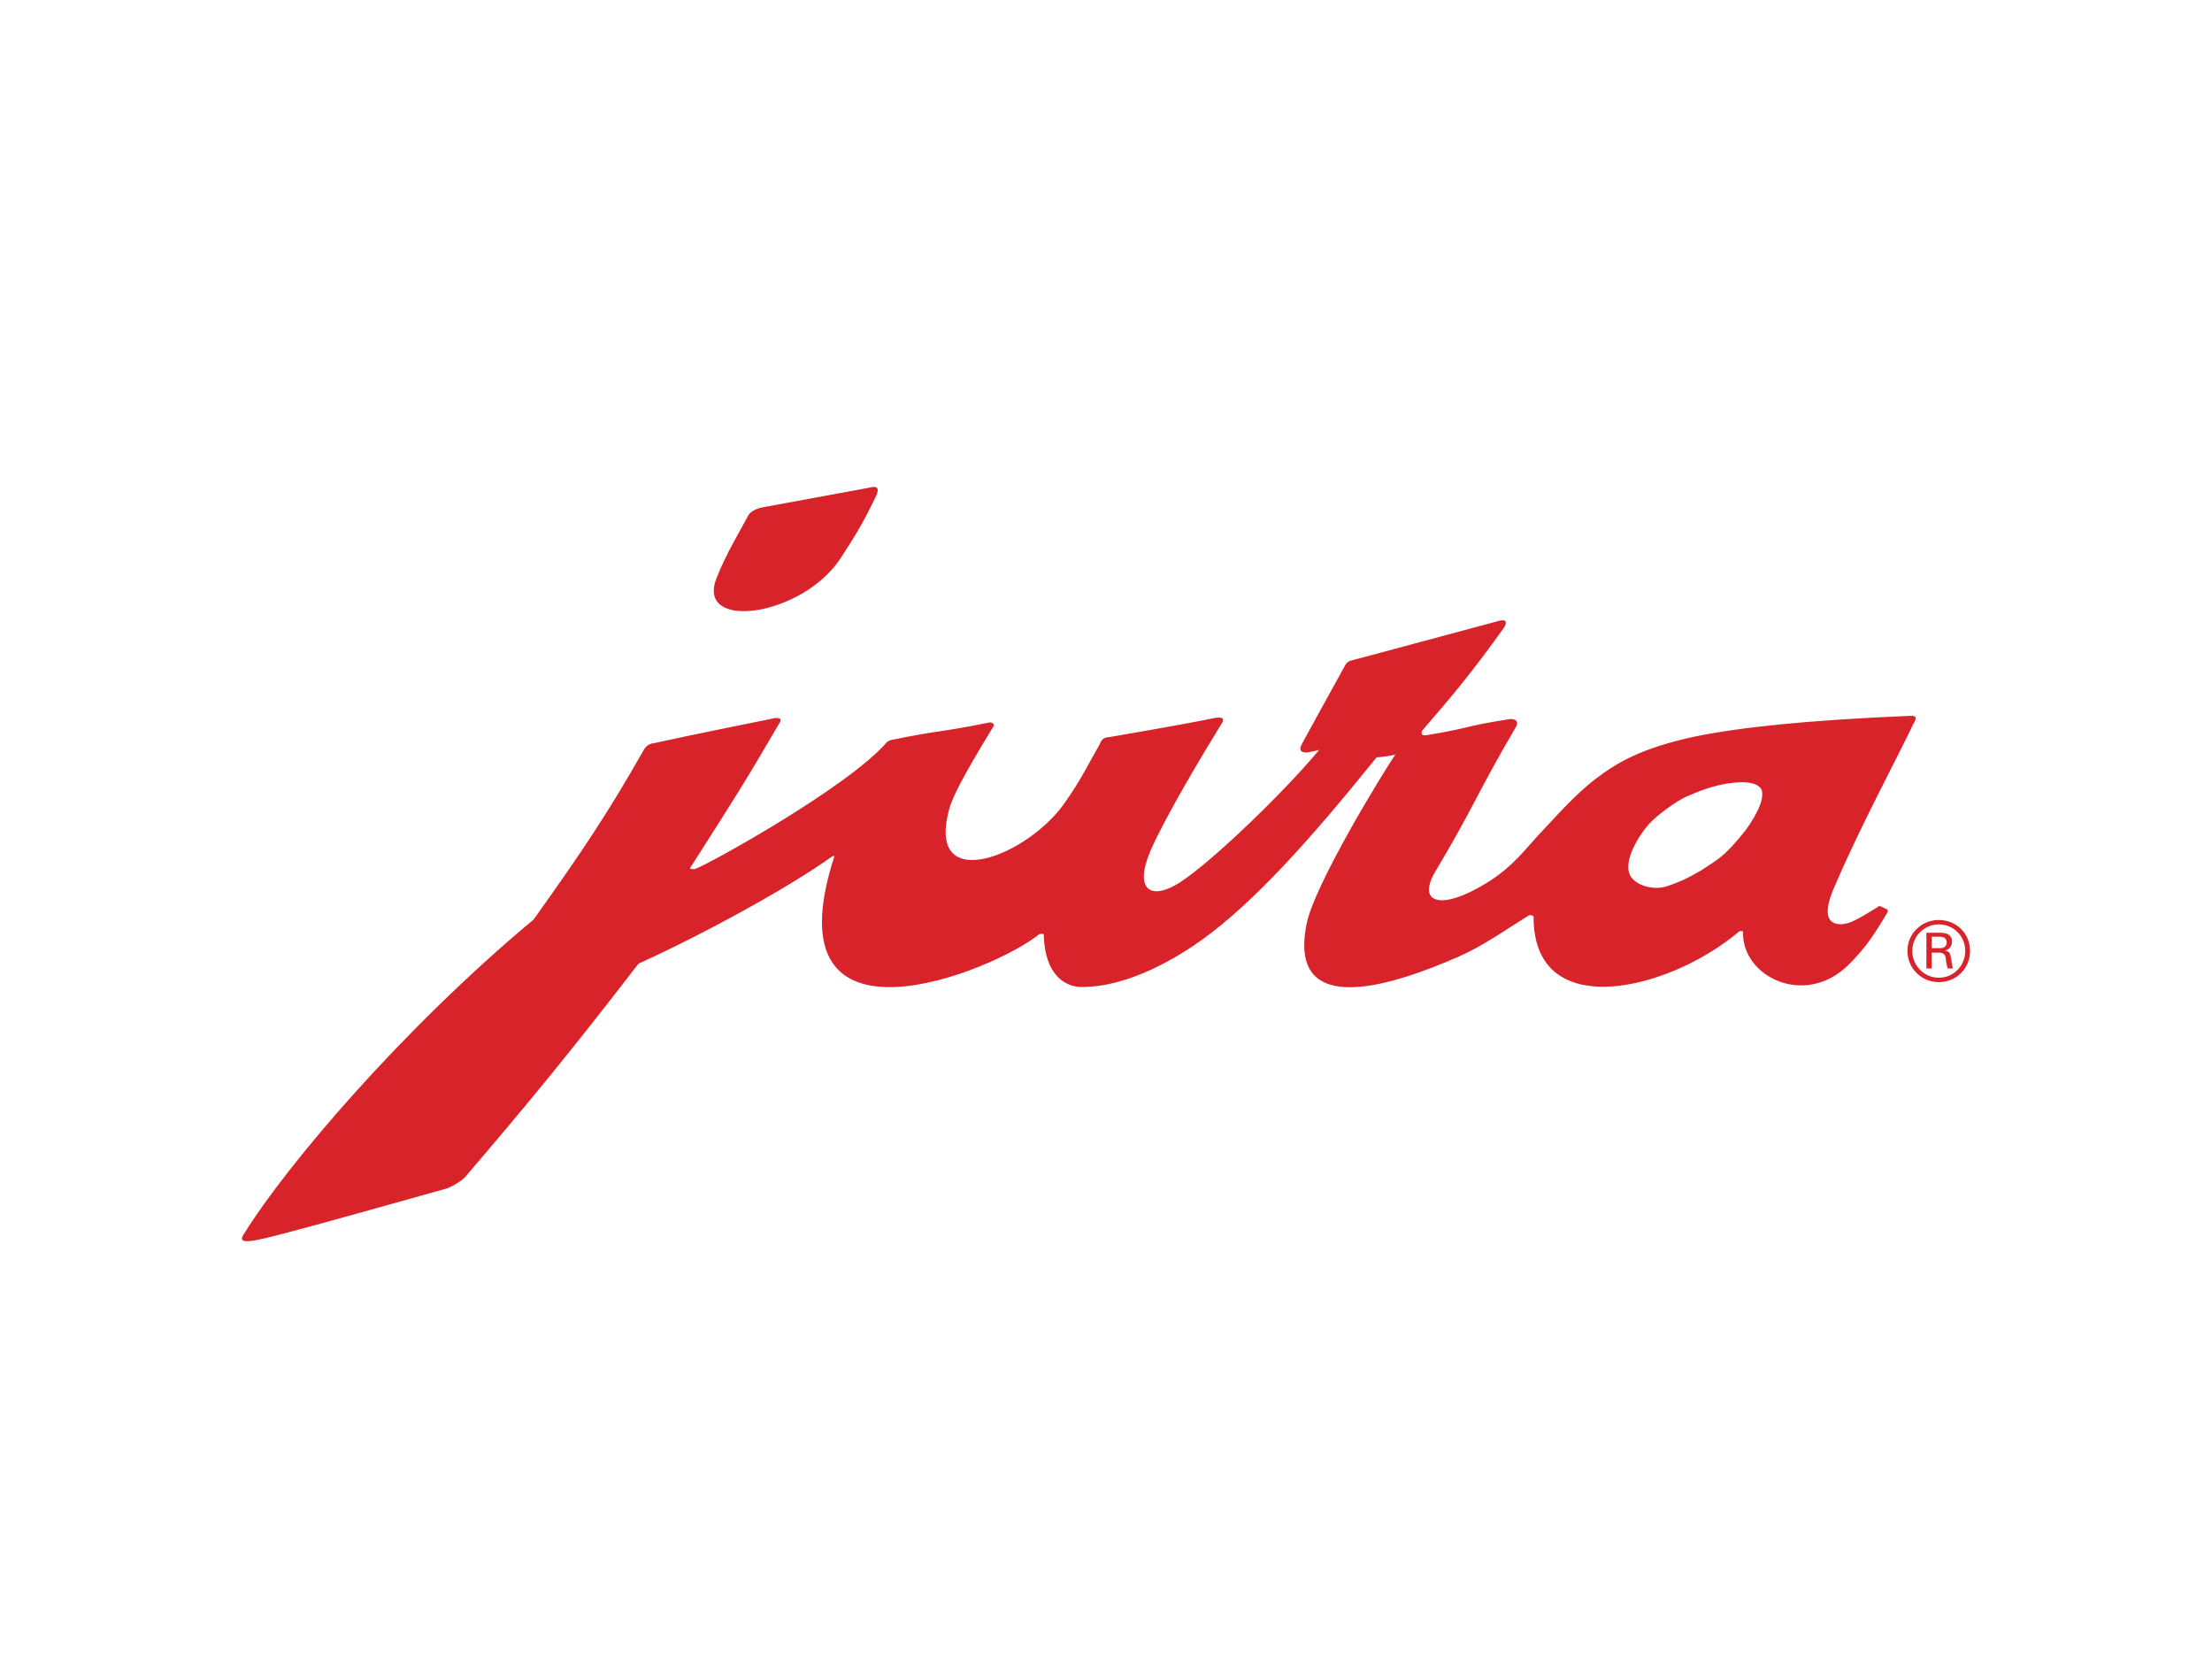 <?xml version="1.0" encoding="UTF-8"?>
<svg width="640px" height="480px" viewBox="0 0 640 480" version="1.1" xmlns="http://www.w3.org/2000/svg" xmlns:xlink="http://www.w3.org/1999/xlink">
    <title>logo-jura</title>
    <g id="logo-jura" stroke="none" stroke-width="1" fill="none" fill-rule="evenodd">
        <g id="Group-4" transform="translate(70, 140.883)" fill="#D8232A">
            <path d="M491.326,133.453 L488.898,133.453 L488.898,130.138 L491.326,130.138 C492.856,130.138 493.238,131.029 493.238,131.8 C493.238,132.696 492.732,133.453 491.326,133.453 M492.856,134.22 L492.856,134.095 C494.001,133.842 494.775,132.821 494.775,131.545 C494.775,129.505 493.11,128.987 491.326,128.987 L487.37,128.987 L487.37,139.319 L488.898,139.319 L488.898,134.737 L491.073,134.737 C491.705,134.737 492.347,134.991 492.597,135.374 C492.985,135.883 492.985,136.649 493.11,137.536 C493.238,138.173 493.364,138.811 493.493,139.319 L495.025,139.319 C494.775,138.432 494.643,137.286 494.51,136.39 C494.264,135.116 494.13,134.349 492.856,134.22" id="Fill-1"></path>
            <path d="M490.944,142.002 C486.733,142.002 483.287,138.561 483.287,134.22 C483.287,130.017 486.733,126.568 490.944,126.568 C495.272,126.568 498.601,130.017 498.601,134.22 C498.601,138.561 495.272,142.002 490.944,142.002 M490.944,125.293 C486.096,125.293 481.883,129.117 481.883,134.22 C481.883,139.457 486.096,143.276 490.944,143.276 C495.914,143.276 500,139.457 500,134.22 C500,129.117 495.914,125.293 490.944,125.293" id="Fill-2"></path>
            <path d="M146.391,8.44 C143.837,13.287 140.009,19.417 137.205,26.684 C131.59,41.736 162.079,37.528 173.176,20.685 C178.026,13.287 180.191,9.458 183.253,3.083 C185.424,-1.125 181.979,0.155 181.212,0.277 L150.723,5.89 C150.723,5.89 147.408,6.403 146.391,8.44 M422.309,110.88 C423.962,109.732 427.157,107.944 429.453,105.652 C431.628,103.61 434.943,99.655 436.08,97.866 C437.743,95.317 440.43,90.982 439.787,87.916 C439.15,85.87 435.964,85.239 432.769,85.492 C428.436,85.748 424.479,86.893 420.396,88.556 C419.755,88.812 418.993,89.195 418.226,89.447 C414.915,90.982 409.936,94.548 407.134,97.486 C403.56,101.564 400.113,107.944 401.384,111.776 C402.409,115.091 408.283,116.999 412.491,115.47 C416.318,114.196 418.872,112.92 422.309,110.88 M420.396,137.149 C399.864,147.875 373.578,149.783 373.716,124.272 C373.716,124.272 372.944,123.506 372.052,124.144 C365.292,128.355 358.66,133.074 351.512,136.133 C334.171,143.664 302.407,154.761 308.014,126.567 C310.179,115.091 330.85,81.54 333.779,77.334 C333.529,77.712 328.167,78.347 328.3,78.225 C308.776,102.456 292.958,119.931 278.287,130.651 C270.38,136.391 256.479,144.677 243.078,144.677 C243.078,144.677 232.367,145.581 231.98,129.375 C231.98,129.375 231.347,129.25 230.71,129.375 C218.079,139.832 151.869,167.258 171.394,106.922 C171.519,106.539 170.752,106.922 170.752,106.922 C158.122,115.978 133.118,129.629 114.752,137.924 C93.702,165.226 81.713,179.636 64.359,199.922 C63.597,200.684 61.297,202.218 59.26,202.98 C57.348,203.493 10.534,216.756 5.426,217.652 C-1.335,219.184 -0.314,217.393 0.836,215.732 C12.829,196.473 45.992,157.181 84.388,125.168 C98.677,105.142 106.074,94.038 116.285,76.055 C116.919,74.909 117.943,74.265 119.218,74.136 C132.102,71.333 141.796,69.419 154.302,66.869 C151.365,67.508 156.846,65.846 155.697,68.016 C144.982,86.385 142.688,89.83 129.678,110.238 C129.423,110.499 130.569,110.75 131.206,110.499 C135.419,108.967 175.471,86.767 186.57,73.884 C186.57,73.757 187.336,73.374 187.719,73.246 C202.645,70.184 201.241,71.203 216.292,68.148 C216.546,68.016 217.95,68.404 217.441,69.289 C207.873,84.857 205.577,90.086 204.811,92.636 C197.158,118.787 227.901,106.922 238.62,90.597 C242.824,84.596 245.377,79.243 247.931,74.909 C248.693,73.5 248.693,72.482 251.126,72.354 C251.126,72.354 272.166,68.783 281.352,66.869 C284.285,66.357 284.031,67.381 283.652,68.148 C277.523,78.091 267.194,95.443 262.981,105.012 C257.754,117.124 263.361,119.682 271.534,114.325 C280.202,108.714 300.619,89.323 311.712,76.055 C311.712,76.055 311.079,76.311 308.272,76.82 C306.735,76.945 305.468,76.438 306.863,74.017 C309.547,69.039 312.987,62.917 319.36,51.308 C319.623,50.922 320.385,50.285 320.769,50.285 C321.669,50.029 363.509,38.802 363.509,38.802 C368.101,37.528 363.76,42.501 365.421,40.335 C356.49,52.832 351.258,59.215 341.434,70.568 C341.693,70.314 340.418,72.099 342.714,71.842 C356.999,69.419 352.658,69.419 366.313,67.256 C367.841,66.869 369.882,67.508 368.476,69.675 C357.894,87.66 355.982,93.407 345.517,110.88 C339.648,120.448 346.792,122.739 359.927,114.704 C367.971,109.855 371.925,103.994 376.007,99.778 C381.234,94.169 386.084,88.812 391.319,84.727 C397.69,79.879 404.454,75.671 420.396,72.222 L420.396,72.354 L420.396,72.222 C433.411,69.55 452.548,67.508 482.654,66.229 C484.811,66.102 484.437,67.12 483.546,68.656 C478.95,78.347 468.366,97.993 460.967,115.211 C459.046,119.427 457.009,125.676 461.604,126.442 C464.795,126.951 467.723,124.914 473.21,121.594 C473.338,121.335 473.718,121.215 474.102,121.335 C474.239,121.335 475.509,122.102 476.022,122.231 C476.267,122.619 476.143,122.864 476.143,122.998 C472.701,128.863 469.894,133.333 464.661,138.431 C452.031,150.679 433.919,141.623 434.306,128.738 C434.306,128.485 433.411,128.355 433.032,128.738 C429.712,131.546 425.753,134.22 421.547,136.52 L421.418,136.648 C421.033,136.778 420.651,136.899 420.396,137.149" id="Fill-3"></path>
        </g>
    </g>
</svg>